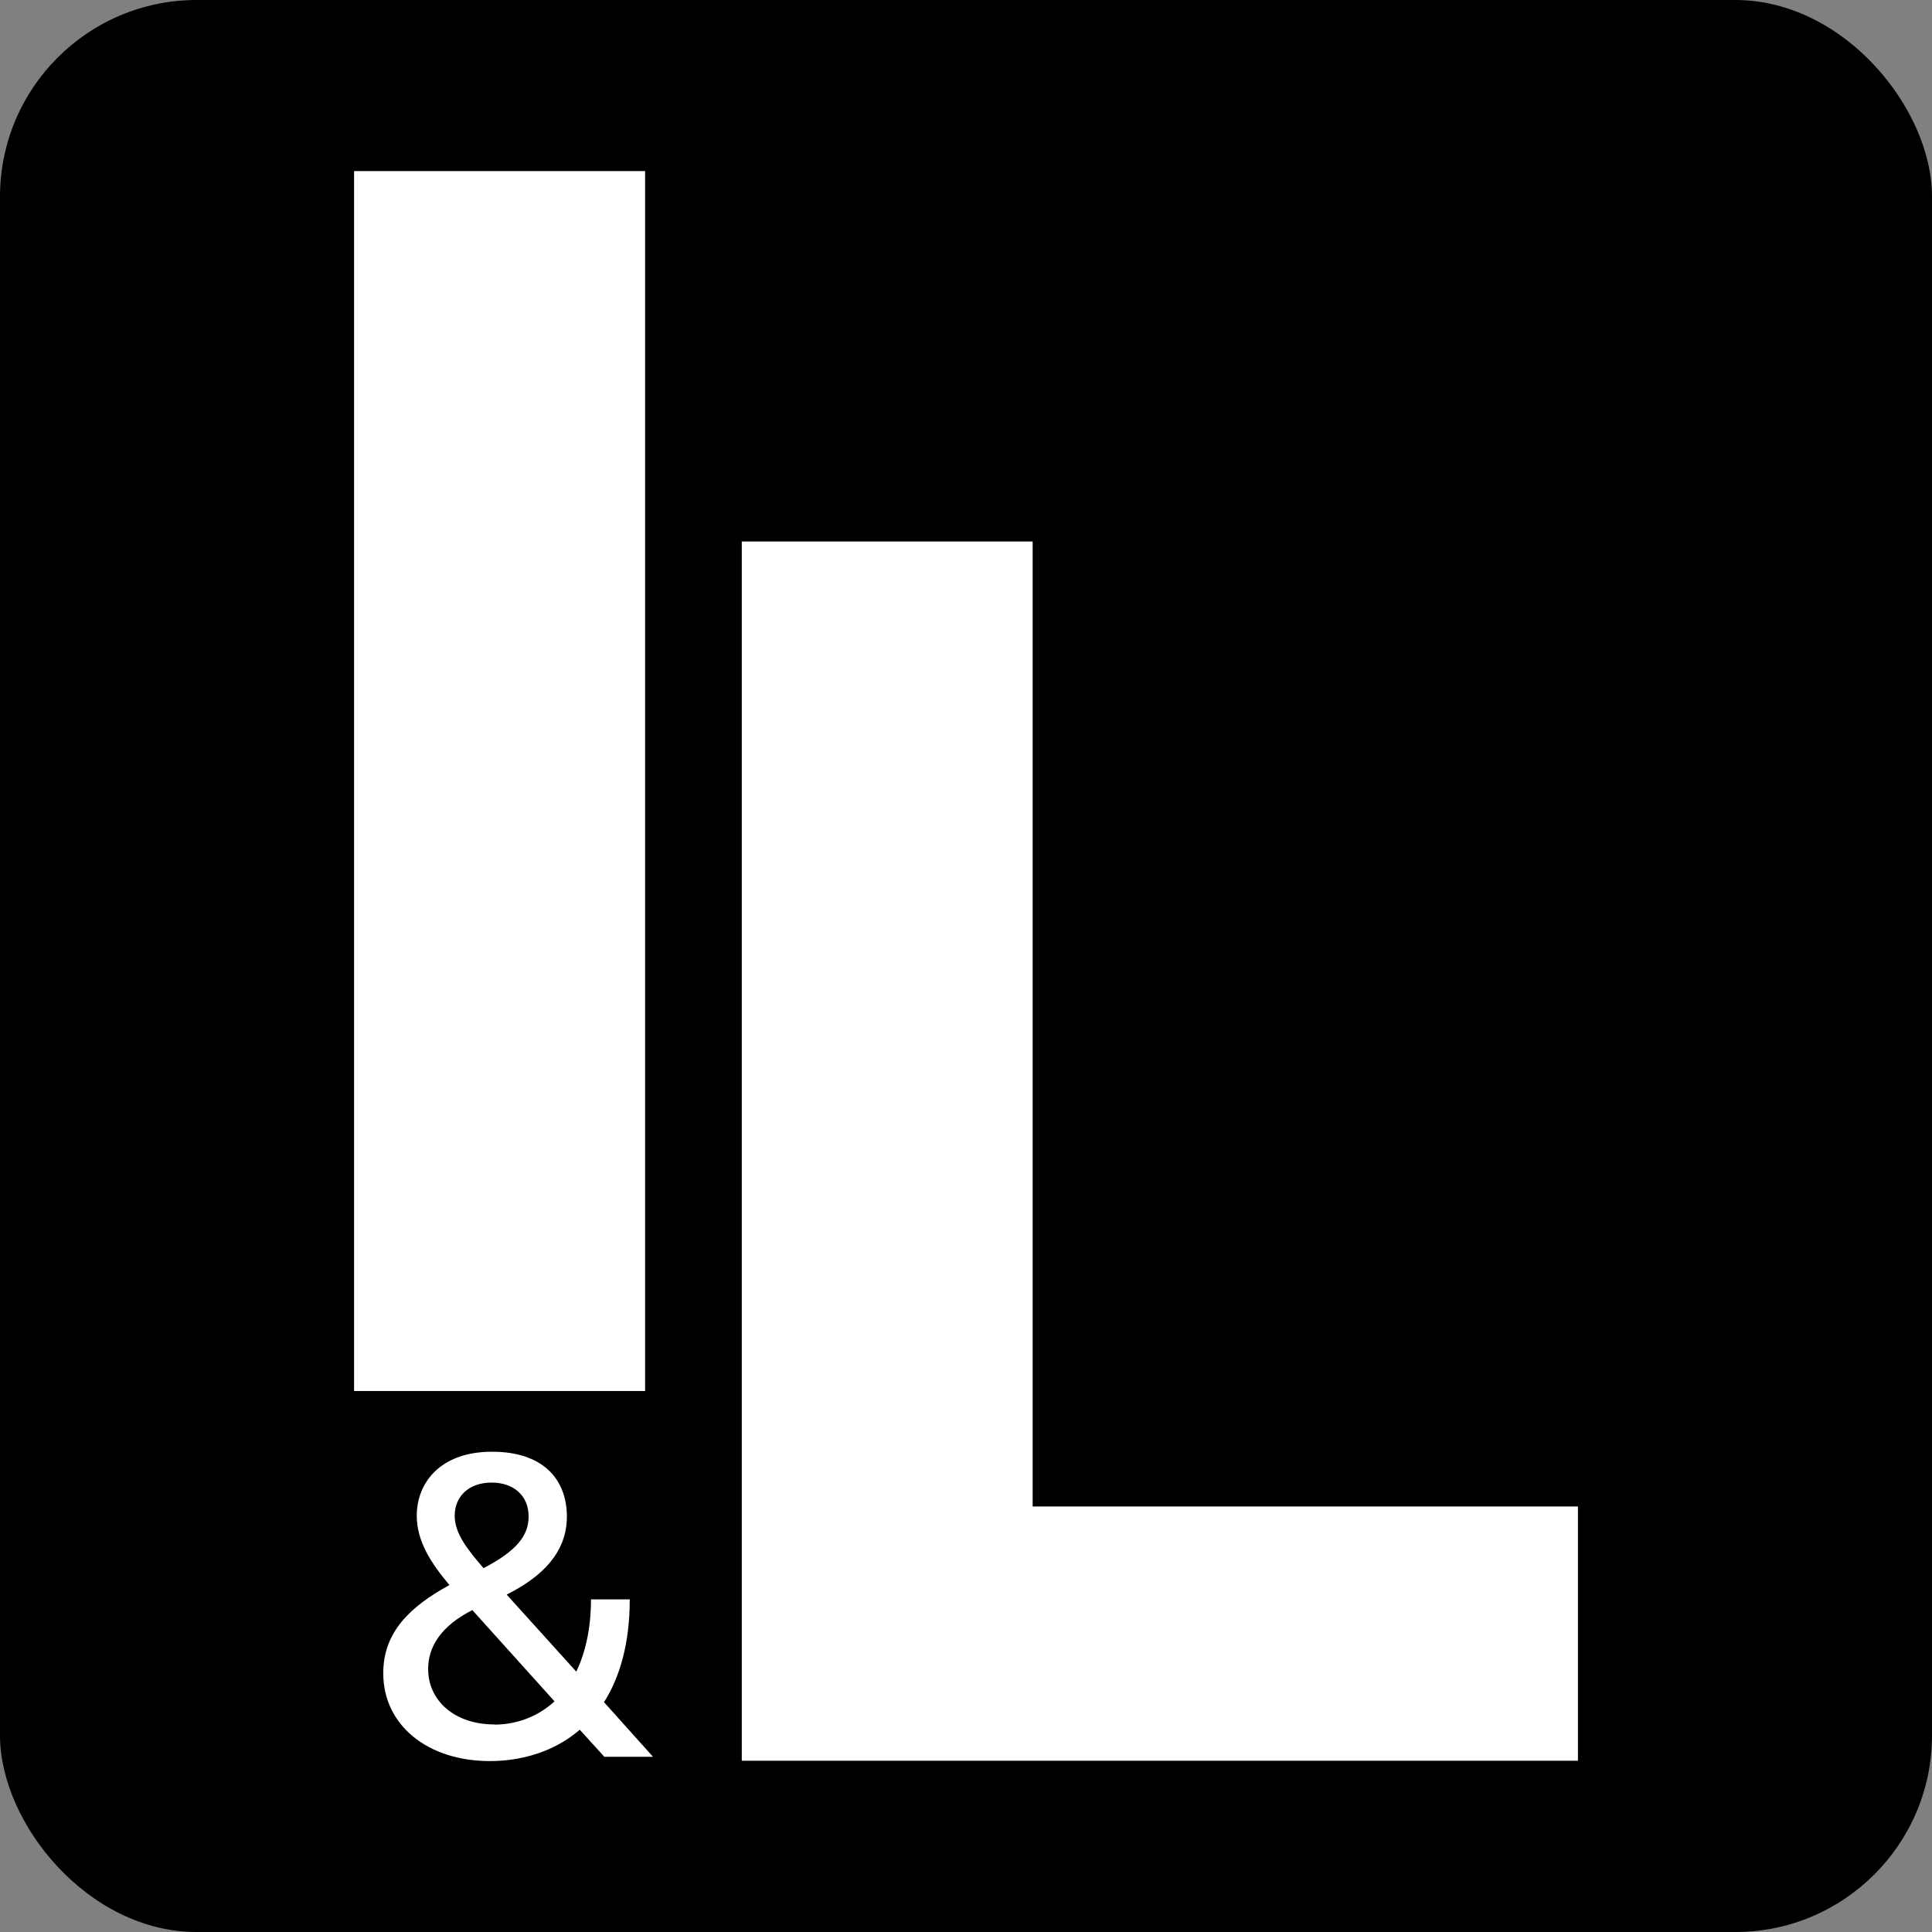 <svg xmlns="http://www.w3.org/2000/svg" id="Capa_1" viewBox="0 0 117.1 117.1"><rect x="0" y="0" width="117.1" height="117.1" fill="#808080" stroke="none"/><defs><style>      .st0 {        fill: #fff;      }    </style></defs><rect width="117.1" height="117.1" rx="11.92" ry="11.92"></rect><g><path class="st0" d="M21.46,10.37h17.64v73.94h-17.64V10.37Z"></path><path class="st0" d="M44.96,32.82h17.63v58.49h33.05v15.41h-50.68V32.82Z"></path><path class="st0" d="M23.23,101.41c0-2.5,1.64-4.04,4.01-5.34-1.09-1.3-1.98-2.63-1.98-4.2,0-1.98,1.41-3.88,4.56-3.88s4.54,1.72,4.54,3.94c0,1.67-.89,3.34-3.65,4.72l4.22,4.67c.55-1.15.89-2.61.89-4.38h2.35c0,2.66-.6,4.72-1.56,6.23l2.97,3.31h-2.95l-1.49-1.64c-1.54,1.33-3.52,1.9-5.45,1.9-3.75,0-6.46-2.16-6.46-5.32ZM29.96,104.53c1.33,0,2.63-.47,3.65-1.41l-4.98-5.53c-1.9.96-2.68,2.22-2.68,3.57,0,1.93,1.62,3.36,4.01,3.36ZM29.3,95.05c2.01-1.04,2.74-1.98,2.74-3.13,0-1.3-.94-2.06-2.24-2.06-1.41,0-2.24.86-2.24,2.01,0,1.07.76,2.03,1.75,3.18Z"></path></g></svg>